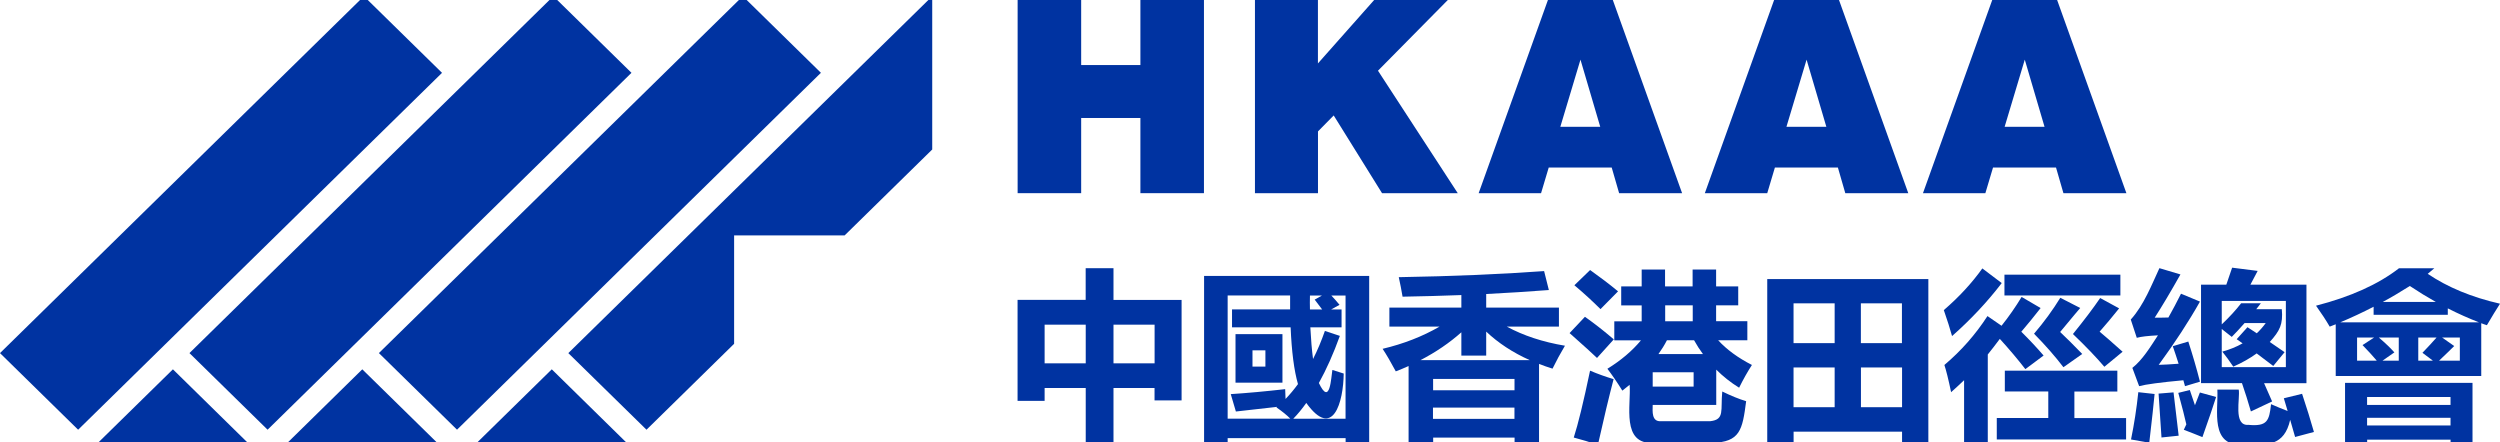 <svg width="294" height="52" viewBox="0 0 294 52" fill="none" xmlns="http://www.w3.org/2000/svg">
<g clip-path="url(#clip0_19_341)">
<path d="M86.332 40.429V27.686H99.326L109.63 17.58V-0.446L66.834 41.525L76.028 50.535L86.332 40.429L76.028 50.535L86.332 40.429Z" fill="#0033A1"/>
<path d="M74.076 52.449L64.889 43.432L55.695 52.449H74.076Z" fill="#0033A1"/>
<path d="M87.352 -0.449L44.558 41.521L53.745 50.532L96.54 8.562L87.352 -0.449Z" fill="#0033A1"/>
<path d="M51.799 52.449L42.605 43.432L33.419 52.449H51.799Z" fill="#0033A1"/>
<path d="M65.073 -0.447L22.279 41.523L31.467 50.534L74.261 8.564L65.073 -0.447Z" fill="#0033A1"/>
<path d="M29.521 52.449L20.335 43.432L11.141 52.449H29.521Z" fill="#0033A1"/>
<path d="M42.794 -0.445L0 41.525L9.188 50.536L51.982 8.566L42.794 -0.445Z" fill="#0033A1"/>
<path d="M127.682 31.544H130.946V35.27H138.955V47.086H135.774V45.632H130.946V52.413H127.682V45.632H122.847V47.144H119.666V35.263H127.675V31.536L127.682 31.544ZM122.854 42.731H127.682V38.178H122.847V42.731H122.854ZM135.781 38.178H130.946V42.731H135.781V38.178Z" fill="#0033A1"/>
<path d="M141.6 52.376V32.45H161.016V52.354H158.245V51.528H144.372V52.369H141.6V52.376ZM144.886 36.388H151.718V34.744H144.372V49.234H151.74C151.323 48.81 150.779 48.372 150.109 47.911C150.138 47.897 150.161 47.875 150.191 47.846C148.343 48.057 146.726 48.24 145.34 48.394L144.737 46.348C146.681 46.223 148.82 46.026 151.137 45.763C151.137 46.041 151.152 46.428 151.181 46.918C151.696 46.384 152.18 45.8 152.642 45.171C152.187 43.586 151.897 41.357 151.778 38.493H144.886V36.388ZM145.296 39.296H150.816V45.003H145.296V39.296ZM148.812 41.196H147.292V43.111H148.812V41.196ZM157.768 36.388V38.493H154.095C154.169 39.925 154.273 41.167 154.415 42.219C154.929 41.211 155.391 40.108 155.808 38.916L157.567 39.501C156.814 41.591 155.987 43.44 155.1 45.04C156.434 47.867 156.538 44.316 156.687 43.505C157.105 43.644 157.544 43.783 158.021 43.929C157.984 47.261 156.769 51.77 153.618 47.385C153.133 48.072 152.627 48.693 152.09 49.241H158.237V34.752H156.561C156.829 35.029 157.157 35.395 157.529 35.847L156.538 36.395H157.768V36.388ZM154.609 35.234L155.466 34.752H154.05C154.035 35.329 154.035 35.877 154.05 36.395H155.488C155.287 36.147 154.996 35.76 154.609 35.241V35.234Z" fill="#0033A1"/>
<path d="M165.65 52.354V43.045C165.166 43.264 164.659 43.476 164.145 43.673C163.556 42.577 163.042 41.693 162.595 41.021C165.061 40.436 167.289 39.567 169.286 38.412H163.392V36.176H171.856V34.7C169.614 34.788 167.311 34.846 164.942 34.89C164.815 34.13 164.666 33.363 164.495 32.596C170.91 32.486 176.61 32.245 181.587 31.88L182.145 34.108C179.776 34.291 177.317 34.445 174.777 34.576V36.176H183.33V38.405H177.191C179.158 39.472 181.445 40.224 184.038 40.656C183.509 41.54 183.025 42.438 182.577 43.352C182.026 43.184 181.497 42.994 180.991 42.797V52.347H178.115V51.463H168.541V52.347H165.665L165.65 52.354ZM167.066 42.351H179.895C177.906 41.459 176.2 40.341 174.777 38.997V41.817H171.856V39.077C170.47 40.312 168.876 41.401 167.066 42.343V42.351ZM178.107 44.565H168.533V45.895H178.107V44.565ZM168.526 49.256H178.1V47.933H168.518V49.256H168.526Z" fill="#0033A1"/>
<path d="M186.393 37.258C187.48 38.025 188.613 38.909 189.782 39.91L187.808 42.095C187.369 41.664 186.288 40.685 184.582 39.172L186.385 37.258H186.393ZM186.996 43.593C187.927 43.987 188.851 44.316 189.76 44.587C189.216 46.662 188.598 49.241 187.912 52.317C186.981 51.996 186.035 51.704 185.074 51.455C185.573 49.921 186.214 47.305 186.989 43.6L186.996 43.593ZM186.996 31.756C188.196 32.611 189.298 33.444 190.282 34.262L188.218 36.352C187.272 35.409 186.251 34.474 185.148 33.546L186.996 31.756ZM199.066 31.697H201.815V33.677H204.415V35.906H201.815V37.776H205.488V40.012H202.053C203.059 41.108 204.385 42.08 206.025 42.921C205.525 43.695 205.019 44.587 204.52 45.595C203.529 44.981 202.635 44.272 201.83 43.469V47.619H194.357C194.342 48.394 194.216 49.621 195.348 49.533H201.122C202.858 49.343 202.322 48.262 202.538 46.041C203.566 46.545 204.505 46.925 205.347 47.181C204.907 50.593 204.631 51.974 201.353 52.084H194.484C190.602 52.31 191.839 47.612 191.645 45.252C191.369 45.485 191.079 45.712 190.788 45.938C190.17 44.945 189.581 44.09 189.03 43.366C190.624 42.387 191.943 41.269 192.979 40.02H189.842V37.791H193.061V35.913H190.654V33.677H193.061V31.697H195.81V33.677H199.051V31.697H199.066ZM199.17 45.464V43.776H194.357V45.464H199.17ZM195.035 41.635H200.265C199.885 41.123 199.535 40.582 199.222 40.012H196.033C195.743 40.575 195.408 41.116 195.035 41.635ZM195.817 37.784H199.066V35.906H195.825V37.784H195.817Z" fill="#0033A1"/>
<path d="M207.828 52.186V32.815H226.774V52.171H223.682V50.761H210.927V52.193H207.835L207.828 52.186ZM210.92 40.349H215.755V35.672H210.92V40.349ZM210.92 47.889H215.755V43.213H210.92V47.889ZM223.675 35.672H218.839V40.349H223.667V35.672H223.675ZM218.847 47.889H223.682V43.213H218.847V47.889Z" fill="#0033A1"/>
<path d="M233.123 31.566L235.403 33.29C233.704 35.511 231.752 37.587 229.561 39.523C229.33 38.683 229.01 37.667 228.593 36.469C230.381 34.927 231.893 33.29 233.123 31.566ZM233.749 52.186H230.977V44.711C230.478 45.186 229.971 45.661 229.45 46.121C229.137 44.616 228.868 43.549 228.66 42.921C230.634 41.255 232.325 39.333 233.726 37.17L235.38 38.31C236.252 37.214 237.042 36.081 237.742 34.919L239.977 36.227C239.232 37.185 238.472 38.113 237.705 39.011C238.696 39.991 239.567 40.926 240.327 41.81L238.182 43.41C237.31 42.285 236.312 41.094 235.179 39.852C234.725 40.465 234.248 41.079 233.763 41.686V52.193L233.749 52.186ZM234.821 49.154H240.879V46.033H235.768V43.593H249V46.041H243.948V49.161H250.028V51.682H234.821V49.154ZM235.723 32.304H249.357V34.744H235.723V32.304ZM242.294 35.022L244.634 36.22C244.589 36.264 243.799 37.199 242.272 39.041C243.032 39.757 243.896 40.619 244.872 41.627L242.659 43.184C241.683 41.905 240.528 40.59 239.202 39.245C240.379 37.871 241.408 36.461 242.294 35.014V35.022ZM246.973 35.044L249.208 36.264C248.404 37.272 247.636 38.186 246.914 39.004C247.383 39.384 248.284 40.173 249.618 41.364L247.472 43.133C246.541 42.036 245.312 40.751 243.777 39.282C245.111 37.638 246.176 36.227 246.981 35.044H246.973Z" fill="#0033A1"/>
<path d="M253.395 37.36C253.797 37.36 254.334 37.36 255.004 37.338C255.496 36.469 255.988 35.533 256.487 34.539L258.715 35.468C257.403 37.798 255.787 40.276 253.864 42.906C254.483 42.891 255.258 42.848 256.204 42.775C255.988 42.088 255.757 41.401 255.518 40.714L257.344 40.166C257.858 41.752 258.32 43.322 258.715 44.886L256.956 45.412C256.897 45.186 256.837 44.959 256.763 44.718C254.073 44.967 252.337 45.2 251.562 45.412L250.765 43.264C251.957 42.322 252.858 40.838 253.775 39.435C252.605 39.494 251.771 39.589 251.286 39.727L250.579 37.579C252.128 35.877 253.067 33.422 253.946 31.536L256.42 32.274C255.287 34.284 254.282 35.979 253.387 37.367L253.395 37.36ZM251.465 46.121L253.38 46.333C253.276 47.429 253.075 49.336 252.754 52.062L250.608 51.682C250.981 49.87 251.264 48.021 251.465 46.121ZM256.211 51.236L254.192 51.448C254.118 50.308 254.006 48.591 253.849 46.289L255.608 46.143C255.824 47.882 256.025 49.585 256.211 51.236ZM257.522 45.865C257.59 46.077 257.798 46.676 258.126 47.656C258.342 47.122 258.536 46.625 258.707 46.158L260.614 46.684C260.316 47.641 259.78 49.212 259.005 51.404C258.223 51.083 257.485 50.798 256.815 50.542C256.912 50.315 257.016 50.103 257.113 49.906C256.941 49.124 256.628 47.889 256.166 46.202L257.522 45.865ZM258.849 33.48H261.814C262.03 32.844 262.254 32.179 262.499 31.478L265.502 31.858C265.226 32.362 264.943 32.903 264.645 33.48H271.239V45.062H266.254C266.56 45.748 266.873 46.465 267.201 47.21L264.705 48.386C264.377 47.246 264.027 46.136 263.654 45.054H258.841V33.473L258.849 33.48ZM267.074 47.531C267.7 47.809 268.356 48.079 269.026 48.335C268.87 47.787 268.721 47.29 268.579 46.837L270.725 46.311C271.254 47.897 271.716 49.387 272.118 50.798L269.905 51.389C269.704 50.659 269.51 49.986 269.324 49.373C268.631 52.434 266.672 52.405 263.788 52.303C259.847 52.5 260.883 48.291 260.763 45.814H263.274C263.468 46.823 262.581 50.118 264.429 49.965C266.627 50.162 266.858 49.497 267.074 47.546V47.531ZM263.036 39.888L264.302 38.478C264.675 38.719 265.04 38.953 265.398 39.194C265.785 38.829 266.135 38.427 266.448 37.996H263.96C263.446 38.588 262.939 39.128 262.455 39.618C261.963 39.223 261.576 38.916 261.278 38.69V43.176H268.817V35.387H261.278V38.149C262.194 37.28 262.954 36.447 263.557 35.665H265.875C265.688 35.906 265.509 36.133 265.338 36.359H268.341C268.497 38.142 268.117 38.887 266.925 40.217C267.529 40.626 268.11 41.021 268.668 41.415L267.335 43.038C266.716 42.555 266.068 42.066 265.383 41.562C264.593 42.139 263.677 42.658 262.634 43.118C262.194 42.46 261.762 41.868 261.345 41.35C262.216 41.108 263.014 40.787 263.729 40.378C263.498 40.224 263.274 40.064 263.043 39.896L263.036 39.888Z" fill="#0033A1"/>
<path d="M286.274 31.551L285.5 32.201C287.846 33.787 290.685 34.963 294.001 35.716C293.583 36.359 293.069 37.207 292.458 38.244C292.227 38.171 292.004 38.098 291.795 38.01V44.221H274.681V38.135L273.974 38.412C273.541 37.667 273.005 36.849 272.364 35.95C276.447 34.898 279.696 33.429 282.117 31.551H286.282H286.274ZM287.861 36.264V37.024H279.137V36.074C277.863 36.732 276.551 37.345 275.21 37.908H291.534C290.327 37.44 289.106 36.9 287.861 36.264ZM275.777 52.42V45.025H290.767V52.42H288.189V51.704H278.377V52.42H275.777ZM277.192 42.416H279.509C279.025 41.839 278.466 41.233 277.833 40.582L279.189 39.698H277.192V42.416ZM288.182 46.691H278.369V47.619H288.182V46.691ZM278.369 50.038H288.182V49.132H278.369V50.038ZM281.573 41.445L280.18 42.416H282.095V39.698H279.755C280.53 40.356 281.134 40.94 281.581 41.445H281.573ZM283.398 33.633C282.169 34.408 281.111 35.029 280.217 35.504H286.446C285.44 34.941 284.427 34.32 283.398 33.633ZM286.535 39.698H284.389V42.416H286.11L284.881 41.489C285.552 40.787 286.11 40.188 286.535 39.698ZM289.277 42.416V39.698H287.198L288.614 40.692C288.331 40.984 287.735 41.562 286.833 42.416H289.277Z" fill="#0033A1"/>
<path d="M119.673 22.717V-0.096H127.146V7.65H134.112V-0.096H141.585V22.717H134.112V13.875H127.146V22.717H119.673Z" fill="#0033A1"/>
<path d="M147.582 22.717V-0.096H154.988V7.46L161.686 -0.096H170.358L162.051 8.315L171.431 22.717H162.528L156.843 13.576L154.995 15.454V22.717H147.589H147.582Z" fill="#0033A1"/>
<path d="M173.89 22.717L182.071 -0.096H189.633L197.814 22.717H190.408L189.536 19.699H182.131L181.229 22.717H173.883H173.89ZM183.494 14.913H188.188L185.863 7.014L183.494 14.913Z" fill="#0033A1"/>
<path d="M200.489 22.717L208.67 -0.096H216.232L224.413 22.717H217.007L216.135 19.699H208.729L207.828 22.717H200.481H200.489ZM210.085 14.913H214.779L212.454 7.014L210.085 14.913Z" fill="#0033A1"/>
<path d="M226.141 22.717L234.321 -0.096H241.884L250.064 22.717H242.659L241.787 19.699H234.381L233.479 22.717H226.133H226.141ZM235.744 14.913H240.438L238.114 7.014L235.744 14.913Z" fill="#0033A1"/>
</g>
<defs>
<clipPath id="clip0_19_341">
<rect width="294" height="52" fill="white"/>
</clipPath>
</defs>
</svg>
